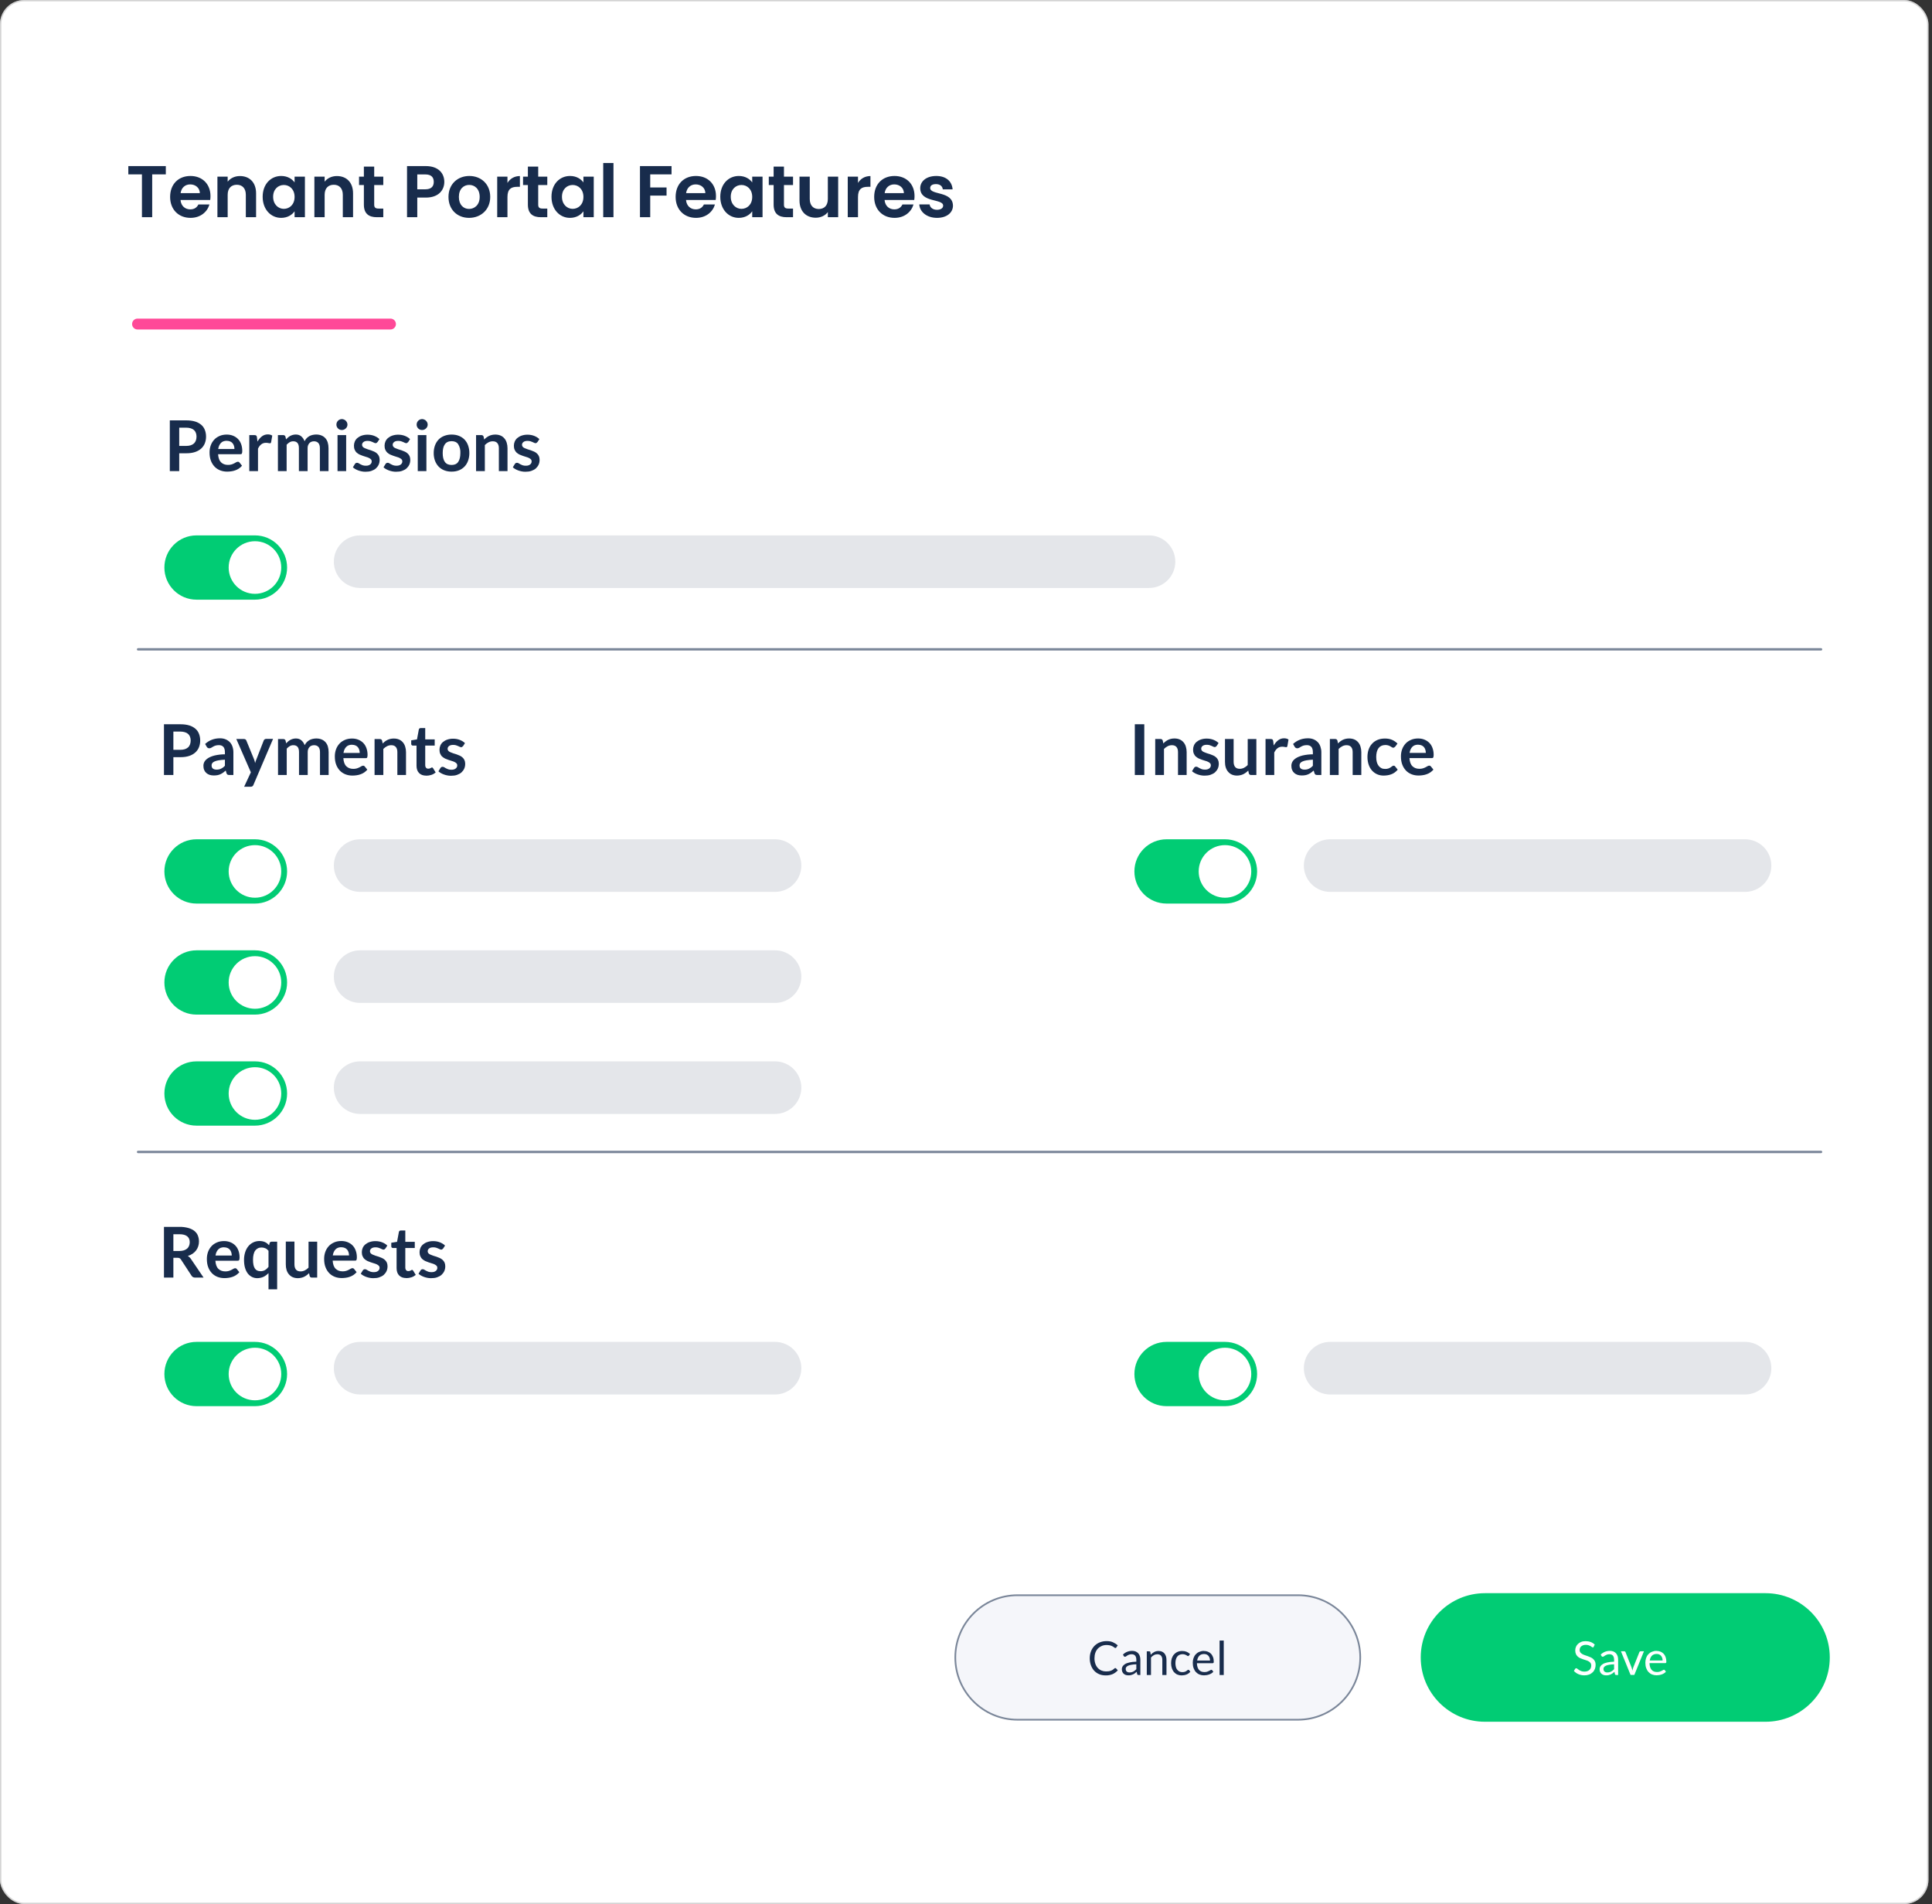 <svg width="487" height="480" viewBox="0 0 487 480" fill="none" xmlns="http://www.w3.org/2000/svg">
<rect x="0" y="0" width="487" height="480" fill="#333333" stroke="none"/>
<rect width="486.107" height="480" rx="6.107" fill="white"/>
<rect x="0.167" y="0.167" width="485.772" height="479.665" rx="5.939" stroke="#A8A8A8" stroke-opacity="0.5" stroke-width="0.335"/>
<path d="M33.297 81.691C33.297 80.932 33.912 80.316 34.671 80.316H98.428C99.187 80.316 99.802 80.932 99.802 81.691V81.691C99.802 82.449 99.187 83.064 98.428 83.064H34.671C33.912 83.064 33.297 82.449 33.297 81.691V81.691Z" fill="#FF4998"/>
<path d="M32.346 43.956H35.78V54.756H38.364V43.956H41.798V41.87H32.346V43.956ZM47.941 46.486C49.27 46.486 50.341 47.335 50.378 48.682H45.523C45.726 47.279 46.704 46.486 47.941 46.486ZM52.796 51.544H50.009C49.676 52.227 49.067 52.781 47.959 52.781C46.667 52.781 45.633 51.931 45.504 50.418H52.981C53.036 50.085 53.055 49.753 53.055 49.421C53.055 46.375 50.969 44.363 48.015 44.363C44.987 44.363 42.883 46.412 42.883 49.642C42.883 52.854 45.043 54.922 48.015 54.922C50.544 54.922 52.242 53.427 52.796 51.544ZM61.967 54.756H64.552V48.756C64.552 45.932 62.853 44.381 60.472 44.381C59.161 44.381 58.054 44.935 57.389 45.803V44.529H54.805V54.756H57.389V49.107C57.389 47.464 58.294 46.578 59.697 46.578C61.063 46.578 61.967 47.464 61.967 49.107V54.756ZM66.209 49.605C66.209 52.799 68.276 54.922 70.861 54.922C72.485 54.922 73.648 54.147 74.257 53.261V54.756H76.86V44.529H74.257V45.987C73.648 45.138 72.522 44.363 70.879 44.363C68.276 44.363 66.209 46.412 66.209 49.605ZM74.257 49.642C74.257 51.581 72.965 52.651 71.544 52.651C70.159 52.651 68.849 51.544 68.849 49.605C68.849 47.667 70.159 46.633 71.544 46.633C72.965 46.633 74.257 47.704 74.257 49.642ZM86.411 54.756H88.995V48.756C88.995 45.932 87.297 44.381 84.916 44.381C83.605 44.381 82.497 44.935 81.833 45.803V44.529H79.248V54.756H81.833V49.107C81.833 47.464 82.737 46.578 84.14 46.578C85.506 46.578 86.411 47.464 86.411 49.107V54.756ZM91.723 51.581C91.723 53.925 93.034 54.756 94.99 54.756H96.615V52.578H95.415C94.603 52.578 94.326 52.282 94.326 51.599V46.652H96.615V44.529H94.326V42H91.723V44.529H90.504V46.652H91.723V51.581ZM105.184 47.722V43.975H107.233C108.692 43.975 109.338 44.676 109.338 45.858C109.338 47.002 108.692 47.722 107.233 47.722H105.184ZM111.996 45.858C111.996 43.624 110.446 41.87 107.344 41.87H102.6V54.756H105.184V49.809H107.344C110.667 49.809 111.996 47.815 111.996 45.858ZM123.571 49.642C123.571 46.412 121.264 44.363 118.31 44.363C115.356 44.363 113.049 46.412 113.049 49.642C113.049 52.854 115.283 54.922 118.236 54.922C121.208 54.922 123.571 52.854 123.571 49.642ZM115.67 49.642C115.67 47.593 116.907 46.615 118.273 46.615C119.639 46.615 120.913 47.593 120.913 49.642C120.913 51.673 119.602 52.67 118.236 52.67C116.852 52.67 115.67 51.673 115.67 49.642ZM127.915 49.661C127.915 47.685 128.838 47.095 130.37 47.095H131.053V44.381C129.632 44.381 128.561 45.064 127.915 46.116V44.529H125.331V54.756H127.915V49.661ZM133.064 51.581C133.064 53.925 134.375 54.756 136.332 54.756H137.956V52.578H136.756C135.944 52.578 135.667 52.282 135.667 51.599V46.652H137.956V44.529H135.667V42H133.064V44.529H131.846V46.652H133.064V51.581ZM139.014 49.605C139.014 52.799 141.082 54.922 143.666 54.922C145.291 54.922 146.454 54.147 147.063 53.261V54.756H149.666V44.529H147.063V45.987C146.454 45.138 145.328 44.363 143.685 44.363C141.082 44.363 139.014 46.412 139.014 49.605ZM147.063 49.642C147.063 51.581 145.771 52.651 144.349 52.651C142.965 52.651 141.654 51.544 141.654 49.605C141.654 47.667 142.965 46.633 144.349 46.633C145.771 46.633 147.063 47.704 147.063 49.642ZM152.054 54.756H154.638V41.095H152.054V54.756ZM161.318 54.756H163.902V49.31H168.019V47.261H163.902V43.956H169.274V41.87H161.318V54.756ZM175.364 46.486C176.693 46.486 177.764 47.335 177.801 48.682H172.946C173.149 47.279 174.127 46.486 175.364 46.486ZM180.219 51.544H177.432C177.099 52.227 176.49 52.781 175.383 52.781C174.09 52.781 173.057 51.931 172.927 50.418H180.404C180.459 50.085 180.478 49.753 180.478 49.421C180.478 46.375 178.392 44.363 175.438 44.363C172.41 44.363 170.306 46.412 170.306 49.642C170.306 52.854 172.466 54.922 175.438 54.922C177.967 54.922 179.665 53.427 180.219 51.544ZM181.563 49.605C181.563 52.799 183.631 54.922 186.215 54.922C187.84 54.922 189.003 54.147 189.612 53.261V54.756H192.215V44.529H189.612V45.987C189.003 45.138 187.877 44.363 186.234 44.363C183.631 44.363 181.563 46.412 181.563 49.605ZM189.612 49.642C189.612 51.581 188.32 52.651 186.898 52.651C185.514 52.651 184.203 51.544 184.203 49.605C184.203 47.667 185.514 46.633 186.898 46.633C188.32 46.633 189.612 47.704 189.612 49.642ZM195.009 51.581C195.009 53.925 196.32 54.756 198.276 54.756H199.901V52.578H198.701C197.889 52.578 197.612 52.282 197.612 51.599V46.652H199.901V44.529H197.612V42H195.009V44.529H193.79V46.652H195.009V51.581ZM211.278 44.529H208.675V50.159C208.675 51.802 207.789 52.688 206.386 52.688C205.02 52.688 204.116 51.802 204.116 50.159V44.529H201.531V50.528C201.531 53.334 203.248 54.885 205.629 54.885C206.903 54.885 208.029 54.331 208.675 53.464V54.756H211.278V44.529ZM216.276 49.661C216.276 47.685 217.199 47.095 218.732 47.095H219.415V44.381C217.993 44.381 216.922 45.064 216.276 46.116V44.529H213.692V54.756H216.276V49.661ZM225.413 46.486C226.742 46.486 227.813 47.335 227.849 48.682H222.994C223.197 47.279 224.176 46.486 225.413 46.486ZM230.268 51.544H227.48C227.148 52.227 226.539 52.781 225.431 52.781C224.139 52.781 223.105 51.931 222.976 50.418H230.452C230.508 50.085 230.526 49.753 230.526 49.421C230.526 46.375 228.44 44.363 225.487 44.363C222.459 44.363 220.355 46.412 220.355 49.642C220.355 52.854 222.514 54.922 225.487 54.922C228.016 54.922 229.714 53.427 230.268 51.544ZM240.214 51.839C240.141 48.092 234.473 49.255 234.473 47.39C234.473 46.799 234.972 46.412 235.932 46.412C236.947 46.412 237.575 46.947 237.648 47.741H240.122C239.974 45.71 238.479 44.363 236.005 44.363C233.476 44.363 231.963 45.729 231.963 47.427C231.963 51.175 237.741 50.011 237.741 51.839C237.741 52.43 237.187 52.891 236.172 52.891C235.138 52.891 234.418 52.301 234.325 51.525H231.723C231.833 53.427 233.624 54.922 236.19 54.922C238.682 54.922 240.214 53.593 240.214 51.839Z" fill="#182C4C"/>
<path d="M45.177 114.267V118.761H42.805V105.973H46.974C47.828 105.973 48.565 106.076 49.198 106.267C49.766 106.437 50.293 106.723 50.745 107.107C51.157 107.461 51.452 107.903 51.643 108.403C51.835 108.904 51.938 109.45 51.938 110.054C51.945 110.638 51.84 111.218 51.629 111.763C51.426 112.27 51.108 112.724 50.701 113.089C50.288 113.457 49.773 113.751 49.154 113.958C48.535 114.164 47.813 114.267 46.974 114.267H45.192H45.177ZM45.177 112.411H46.959C47.343 112.416 47.726 112.362 48.093 112.249C48.417 112.131 48.683 111.984 48.904 111.777C49.124 111.571 49.272 111.321 49.375 111.041C49.478 110.761 49.537 110.422 49.537 110.054C49.537 109.715 49.478 109.405 49.375 109.125C49.272 108.845 49.11 108.61 48.904 108.418C48.697 108.227 48.417 108.079 48.093 107.976C47.726 107.863 47.343 107.809 46.959 107.814H45.177V112.396V112.411ZM57.138 109.553C57.712 109.553 58.227 109.641 58.714 109.833C59.2 110.024 59.612 110.289 59.966 110.643C60.319 110.996 60.584 111.424 60.776 111.939C60.967 112.455 61.07 113.03 61.07 113.678C61.07 113.84 61.056 113.987 61.041 114.09C61.026 114.193 60.997 114.282 60.967 114.341C60.938 114.4 60.879 114.444 60.82 114.473C60.739 114.498 60.654 114.508 60.569 114.503H54.972C55.031 115.431 55.282 116.123 55.723 116.551C56.165 116.978 56.74 117.199 57.462 117.199C57.77 117.208 58.078 117.168 58.375 117.081C58.64 116.993 58.861 116.904 59.052 116.801L59.553 116.521C59.7 116.433 59.848 116.403 59.98 116.403C60.069 116.403 60.142 116.418 60.216 116.462C60.29 116.507 60.334 116.551 60.378 116.61L61.011 117.405C60.776 117.685 60.496 117.921 60.201 118.127C59.907 118.333 59.583 118.466 59.259 118.584C58.934 118.702 58.596 118.775 58.257 118.82C57.93 118.867 57.6 118.892 57.27 118.893C56.637 118.893 56.047 118.79 55.517 118.584C54.987 118.378 54.501 118.068 54.103 117.656C53.689 117.219 53.368 116.703 53.16 116.138C52.925 115.534 52.822 114.827 52.822 114.031C52.822 113.413 52.925 112.838 53.116 112.293C53.308 111.748 53.602 111.276 53.971 110.864C54.339 110.451 54.81 110.142 55.34 109.906C55.871 109.67 56.489 109.553 57.167 109.553H57.138ZM57.182 111.114C56.548 111.114 56.047 111.291 55.694 111.659C55.34 112.028 55.105 112.529 55.002 113.192H59.097C59.097 112.912 59.052 112.647 58.979 112.396C58.905 112.146 58.787 111.925 58.625 111.733C58.463 111.542 58.272 111.394 58.021 111.291C57.771 111.188 57.491 111.129 57.167 111.129L57.182 111.114ZM62.838 118.761V109.685H64.119C64.34 109.685 64.502 109.729 64.591 109.803C64.679 109.877 64.738 110.024 64.767 110.23L64.9 111.321C65.224 110.761 65.607 110.319 66.034 109.995C66.461 109.671 66.962 109.508 67.507 109.508C67.949 109.508 68.332 109.612 68.627 109.818L68.347 111.453C68.332 111.556 68.288 111.63 68.229 111.689C68.17 111.748 68.096 111.748 67.993 111.748C67.905 111.748 67.787 111.733 67.625 111.689C67.463 111.645 67.272 111.63 67.021 111.63C66.564 111.63 66.182 111.763 65.858 112.013C65.534 112.263 65.254 112.632 65.033 113.103V118.761H62.853H62.838ZM70.055 118.761V109.685H71.396C71.676 109.685 71.867 109.818 71.956 110.083L72.103 110.761C72.265 110.584 72.427 110.422 72.604 110.275C72.781 110.127 72.972 109.995 73.163 109.891C73.355 109.788 73.576 109.7 73.797 109.641C74.018 109.582 74.283 109.538 74.548 109.538C75.123 109.538 75.594 109.7 75.947 110.009C76.301 110.319 76.596 110.731 76.772 111.232C76.92 110.938 77.096 110.672 77.303 110.466C77.509 110.26 77.745 110.068 77.995 109.936C78.245 109.803 78.51 109.7 78.805 109.641C79.1 109.582 79.379 109.538 79.674 109.538C80.175 109.538 80.617 109.612 81.014 109.774C81.412 109.936 81.736 110.157 82.001 110.451C82.266 110.746 82.473 111.1 82.605 111.527C82.738 111.954 82.811 112.44 82.811 112.985V118.761H80.632V112.985C80.632 112.411 80.499 111.969 80.249 111.689C79.998 111.409 79.63 111.247 79.129 111.247C78.908 111.247 78.702 111.291 78.496 111.365C78.29 111.438 78.142 111.556 77.995 111.704C77.848 111.851 77.744 112.028 77.656 112.249C77.568 112.47 77.538 112.72 77.538 113V118.761H75.344V112.985C75.344 112.381 75.226 111.939 74.975 111.659C74.725 111.38 74.371 111.247 73.9 111.247C73.591 111.247 73.296 111.321 73.016 111.483C72.736 111.645 72.486 111.851 72.25 112.116V118.761H70.07H70.055ZM87.26 109.685V118.761H85.08V109.685H87.26ZM87.584 107.048C87.584 107.24 87.54 107.416 87.466 107.578C87.392 107.741 87.289 107.888 87.157 108.006C87.024 108.124 86.892 108.227 86.715 108.3C86.538 108.374 86.361 108.403 86.17 108.403C85.978 108.403 85.802 108.374 85.625 108.3C85.448 108.227 85.316 108.124 85.198 108.006C85.08 107.888 84.977 107.741 84.903 107.578C84.833 107.411 84.798 107.23 84.8 107.048C84.8 106.857 84.829 106.665 84.903 106.503C84.977 106.341 85.08 106.179 85.198 106.061C85.316 105.943 85.463 105.84 85.625 105.766C85.787 105.693 85.978 105.648 86.17 105.648C86.358 105.649 86.544 105.689 86.715 105.766C86.892 105.84 87.039 105.928 87.157 106.061C87.275 106.194 87.392 106.326 87.466 106.503C87.544 106.674 87.584 106.86 87.584 107.048V107.048ZM95.111 111.453C95.052 111.542 94.993 111.615 94.919 111.659C94.846 111.704 94.772 111.718 94.669 111.718C94.566 111.718 94.448 111.689 94.33 111.63L93.918 111.438C93.756 111.365 93.579 111.291 93.373 111.232C93.166 111.173 92.931 111.144 92.651 111.144C92.224 111.144 91.885 111.232 91.635 111.424C91.384 111.615 91.266 111.851 91.266 112.146C91.266 112.337 91.325 112.499 91.458 112.647C91.59 112.794 91.752 112.897 91.959 112.985C92.165 113.074 92.415 113.177 92.68 113.265L93.491 113.516L94.301 113.84C94.566 113.958 94.802 114.105 95.008 114.297C95.214 114.488 95.391 114.694 95.509 114.96C95.626 115.225 95.7 115.534 95.7 115.902C95.7 116.344 95.626 116.742 95.464 117.111C95.302 117.479 95.067 117.788 94.772 118.068C94.478 118.348 94.08 118.54 93.638 118.702C93.196 118.864 92.68 118.923 92.091 118.923C91.782 118.923 91.473 118.893 91.178 118.834C90.883 118.775 90.603 118.702 90.324 118.599C90.059 118.502 89.803 118.384 89.558 118.245C89.322 118.112 89.131 117.965 88.954 117.803L89.455 116.978C89.513 116.875 89.602 116.801 89.69 116.742C89.779 116.683 89.897 116.669 90.029 116.669C90.162 116.669 90.294 116.713 90.412 116.786L90.839 117.037C91.019 117.135 91.206 117.219 91.399 117.287C91.665 117.372 91.944 117.412 92.224 117.405C92.489 117.405 92.71 117.376 92.887 117.317C93.063 117.258 93.225 117.17 93.343 117.066C93.461 116.963 93.549 116.845 93.608 116.728C93.666 116.598 93.696 116.457 93.697 116.315C93.697 116.109 93.638 115.932 93.505 115.799C93.373 115.667 93.211 115.549 93.004 115.446C92.798 115.343 92.563 115.254 92.283 115.181L91.458 114.915C91.178 114.821 90.902 114.713 90.633 114.591C90.368 114.459 90.132 114.297 89.911 114.105C89.69 113.914 89.543 113.678 89.41 113.383C89.278 113.089 89.219 112.764 89.219 112.352C89.219 111.984 89.293 111.63 89.44 111.291C89.587 110.952 89.808 110.658 90.088 110.422C90.368 110.186 90.736 109.965 91.163 109.818C91.642 109.655 92.145 109.575 92.651 109.582C93.27 109.582 93.844 109.685 94.36 109.891C94.875 110.098 95.302 110.363 95.641 110.702L95.14 111.483L95.111 111.453ZM102.829 111.453C102.77 111.542 102.711 111.615 102.638 111.659C102.564 111.704 102.49 111.718 102.387 111.718C102.284 111.718 102.166 111.689 102.049 111.63L101.636 111.438C101.474 111.365 101.297 111.291 101.091 111.232C100.885 111.173 100.649 111.144 100.369 111.144C99.942 111.144 99.603 111.232 99.353 111.424C99.103 111.615 98.985 111.851 98.985 112.146C98.985 112.337 99.044 112.499 99.176 112.647C99.309 112.794 99.471 112.897 99.677 112.985C99.883 113.074 100.134 113.177 100.399 113.265L101.209 113.516L102.019 113.84C102.284 113.958 102.52 114.105 102.726 114.297C102.932 114.488 103.109 114.694 103.227 114.96C103.345 115.225 103.418 115.534 103.418 115.902C103.418 116.344 103.345 116.742 103.183 117.111C103.021 117.479 102.785 117.788 102.49 118.068C102.196 118.348 101.798 118.54 101.356 118.702C100.914 118.864 100.399 118.923 99.81 118.923C99.5 118.923 99.191 118.893 98.896 118.834C98.602 118.775 98.322 118.702 98.042 118.599C97.777 118.502 97.521 118.384 97.276 118.245C97.04 118.112 96.849 117.965 96.672 117.803L97.173 116.978C97.232 116.875 97.32 116.801 97.409 116.742C97.497 116.683 97.615 116.669 97.748 116.669C97.88 116.669 98.013 116.713 98.13 116.786L98.558 117.037C98.737 117.135 98.924 117.219 99.117 117.287C99.384 117.372 99.663 117.412 99.942 117.405C100.207 117.405 100.428 117.376 100.605 117.317C100.782 117.258 100.944 117.17 101.062 117.066C101.18 116.963 101.268 116.845 101.327 116.728C101.384 116.598 101.414 116.457 101.415 116.315C101.415 116.109 101.356 115.932 101.224 115.799C101.091 115.667 100.929 115.549 100.723 115.446C100.517 115.343 100.281 115.254 100.001 115.181L99.176 114.915C98.896 114.821 98.621 114.713 98.351 114.591C98.086 114.459 97.851 114.297 97.63 114.105C97.409 113.914 97.261 113.678 97.129 113.383C96.996 113.089 96.937 112.764 96.937 112.352C96.937 111.984 97.011 111.63 97.158 111.291C97.306 110.952 97.526 110.658 97.806 110.422C98.086 110.186 98.454 109.965 98.882 109.818C99.36 109.655 99.864 109.575 100.369 109.582C100.988 109.582 101.562 109.685 102.078 109.891C102.594 110.098 103.021 110.363 103.36 110.702L102.859 111.483L102.829 111.453ZM107.484 109.685V118.761H105.304V109.685H107.484V109.685ZM107.808 107.048C107.808 107.24 107.764 107.416 107.69 107.578C107.616 107.741 107.513 107.888 107.381 108.006C107.248 108.124 107.116 108.227 106.939 108.3C106.762 108.374 106.585 108.403 106.394 108.403C106.202 108.403 106.026 108.374 105.849 108.3C105.672 108.227 105.54 108.124 105.422 108.006C105.304 107.888 105.201 107.741 105.127 107.578C105.057 107.411 105.022 107.23 105.024 107.048C105.024 106.857 105.053 106.665 105.127 106.503C105.201 106.341 105.304 106.179 105.422 106.061C105.54 105.943 105.687 105.84 105.849 105.766C106.011 105.693 106.202 105.648 106.394 105.648C106.582 105.649 106.768 105.689 106.939 105.766C107.116 105.84 107.263 105.928 107.381 106.061C107.499 106.194 107.616 106.326 107.69 106.503C107.768 106.674 107.808 106.86 107.808 107.048V107.048ZM113.832 109.553C114.51 109.553 115.129 109.656 115.674 109.877C116.206 110.081 116.688 110.398 117.088 110.805C117.488 111.227 117.794 111.729 117.986 112.278C118.207 112.898 118.316 113.551 118.31 114.208C118.318 114.871 118.208 115.529 117.986 116.153C117.78 116.728 117.471 117.228 117.088 117.626C116.705 118.024 116.233 118.348 115.674 118.569C115.114 118.79 114.51 118.893 113.832 118.893C113.204 118.902 112.579 118.792 111.991 118.569C111.452 118.362 110.965 118.041 110.562 117.626C110.179 117.214 109.87 116.728 109.649 116.153C109.427 115.529 109.317 114.871 109.325 114.208C109.319 113.551 109.429 112.898 109.649 112.278C109.87 111.704 110.165 111.217 110.562 110.805C110.96 110.392 111.431 110.098 111.991 109.877C112.579 109.654 113.204 109.544 113.832 109.553ZM113.832 117.214C114.584 117.214 115.143 116.963 115.497 116.448C115.85 115.932 116.042 115.195 116.042 114.223C116.094 113.438 115.904 112.656 115.497 111.984C115.143 111.468 114.584 111.217 113.832 111.217C113.066 111.217 112.507 111.483 112.138 111.998C111.77 112.514 111.593 113.251 111.593 114.223C111.593 115.195 111.77 115.932 112.138 116.448C112.507 116.963 113.066 117.214 113.832 117.214V117.214ZM120.004 118.761V109.685H121.345C121.624 109.685 121.816 109.818 121.904 110.083L122.052 110.805C122.228 110.613 122.42 110.451 122.626 110.289C122.832 110.127 123.053 110.009 123.274 109.891C123.509 109.78 123.756 109.696 124.011 109.641C124.291 109.58 124.578 109.55 124.865 109.553C125.366 109.553 125.793 109.641 126.176 109.803C126.547 109.958 126.876 110.201 127.133 110.51C127.398 110.805 127.59 111.173 127.723 111.6C127.855 112.028 127.929 112.484 127.929 112.985V118.761H125.749V112.985C125.749 112.426 125.616 111.998 125.366 111.704C125.115 111.409 124.732 111.247 124.217 111.247C123.834 111.247 123.48 111.335 123.156 111.497C122.832 111.659 122.508 111.895 122.214 112.19V118.761H120.034H120.004ZM135.426 111.453C135.367 111.542 135.308 111.615 135.235 111.659C135.161 111.704 135.087 111.718 134.984 111.718C134.881 111.718 134.763 111.689 134.646 111.63L134.233 111.438C134.071 111.365 133.894 111.291 133.688 111.232C133.482 111.173 133.246 111.144 132.966 111.144C132.539 111.144 132.2 111.232 131.95 111.424C131.7 111.615 131.582 111.851 131.582 112.146C131.582 112.337 131.641 112.499 131.773 112.647C131.906 112.794 132.068 112.897 132.274 112.985C132.48 113.074 132.731 113.177 132.996 113.265L133.806 113.516L134.616 113.84C134.881 113.958 135.117 114.105 135.323 114.297C135.529 114.488 135.706 114.694 135.824 114.96C135.942 115.225 136.015 115.534 136.015 115.902C136.015 116.344 135.942 116.742 135.78 117.111C135.618 117.479 135.382 117.788 135.087 118.068C134.793 118.348 134.395 118.54 133.953 118.702C133.511 118.864 132.996 118.923 132.407 118.923C132.097 118.923 131.788 118.893 131.493 118.834C131.199 118.775 130.919 118.702 130.639 118.599C130.374 118.502 130.118 118.384 129.873 118.245C129.637 118.112 129.446 117.965 129.269 117.803L129.77 116.978C129.829 116.875 129.917 116.801 130.006 116.742C130.094 116.683 130.212 116.669 130.344 116.669C130.477 116.669 130.61 116.713 130.727 116.786L131.155 117.037C131.334 117.135 131.521 117.219 131.714 117.287C131.981 117.372 132.26 117.412 132.539 117.405C132.804 117.405 133.025 117.376 133.202 117.317C133.379 117.258 133.541 117.17 133.659 117.066C133.777 116.963 133.865 116.845 133.924 116.728C133.981 116.598 134.011 116.457 134.012 116.315C134.012 116.109 133.953 115.932 133.821 115.799C133.688 115.667 133.526 115.549 133.32 115.446C133.114 115.343 132.878 115.254 132.598 115.181L131.773 114.915C131.493 114.821 131.218 114.713 130.948 114.591C130.683 114.459 130.448 114.297 130.227 114.105C130.006 113.914 129.858 113.678 129.726 113.383C129.593 113.089 129.534 112.764 129.534 112.352C129.534 111.984 129.608 111.63 129.755 111.291C129.903 110.952 130.124 110.658 130.403 110.422C130.683 110.186 131.051 109.965 131.479 109.818C131.957 109.655 132.461 109.575 132.966 109.582C133.585 109.582 134.159 109.685 134.675 109.891C135.191 110.098 135.618 110.363 135.957 110.702L135.456 111.483L135.426 111.453Z" fill="#182C4C"/>
<path opacity="0.2" d="M289.631 134.967H90.779C87.118 134.967 84.151 137.935 84.151 141.597C84.151 145.258 87.118 148.226 90.779 148.226H289.631C293.292 148.226 296.26 145.258 296.26 141.597C296.26 137.935 293.292 134.967 289.631 134.967Z" fill="#7A8699"/>
<path d="M64.267 134.967H49.537C45.063 134.967 41.436 138.595 41.436 143.07C41.436 147.545 45.063 151.173 49.537 151.173H64.267C68.741 151.173 72.369 147.545 72.369 143.07C72.369 138.595 68.741 134.967 64.267 134.967Z" fill="#01CC74"/>
<path d="M70.895 143.07C70.895 139.409 67.928 136.44 64.267 136.44C60.606 136.44 57.638 139.409 57.638 143.07C57.638 146.732 60.606 149.7 64.267 149.7C67.928 149.7 70.895 146.732 70.895 143.07Z" fill="white"/>
<path d="M43.703 317.079V322.074H41.331V309.285H45.234C45.99 309.272 46.744 309.366 47.473 309.565C48.092 309.742 48.608 309.993 49.005 310.317C49.403 310.641 49.698 311.024 49.874 311.481C50.051 311.937 50.154 312.424 50.154 312.969C50.154 313.396 50.095 313.808 49.963 314.191C49.844 314.569 49.659 314.923 49.418 315.237C49.182 315.547 48.887 315.827 48.534 316.063C48.165 316.306 47.764 316.494 47.341 316.622C47.654 316.805 47.921 317.057 48.121 317.359L51.318 322.074H49.182C48.976 322.074 48.799 322.029 48.652 321.956C48.505 321.882 48.387 321.749 48.283 321.602L45.603 317.506C45.5 317.359 45.397 317.241 45.264 317.182C45.131 317.123 44.969 317.079 44.734 317.079H43.717H43.703ZM43.703 315.37H45.19C45.632 315.37 46.03 315.311 46.354 315.208C46.678 315.105 46.958 314.943 47.179 314.751C47.4 314.56 47.562 314.309 47.665 314.044C47.768 313.779 47.827 313.47 47.827 313.145C47.827 312.497 47.606 311.996 47.179 311.657C46.752 311.319 46.103 311.142 45.22 311.142H43.703V315.385V315.37ZM56.459 312.866C57.033 312.866 57.549 312.954 58.035 313.145C58.521 313.337 58.933 313.602 59.287 313.956C59.64 314.309 59.905 314.737 60.097 315.252C60.288 315.768 60.391 316.342 60.391 316.991C60.391 317.153 60.377 317.3 60.362 317.403C60.347 317.506 60.318 317.595 60.288 317.654C60.259 317.713 60.2 317.757 60.141 317.786C60.06 317.81 59.975 317.82 59.891 317.816H54.293C54.352 318.744 54.603 319.436 55.044 319.864C55.486 320.291 56.061 320.512 56.783 320.512C57.091 320.521 57.4 320.481 57.696 320.394C57.961 320.306 58.182 320.217 58.373 320.114L58.874 319.834C59.022 319.746 59.169 319.716 59.301 319.716C59.39 319.716 59.463 319.731 59.537 319.775C59.611 319.819 59.655 319.864 59.699 319.923L60.333 320.718C60.097 320.998 59.817 321.234 59.522 321.44C59.228 321.646 58.904 321.779 58.58 321.897C58.256 322.015 57.917 322.088 57.578 322.132C57.251 322.18 56.921 322.205 56.591 322.206C55.958 322.206 55.368 322.103 54.838 321.897C54.308 321.69 53.822 321.381 53.424 320.969C53.01 320.532 52.689 320.016 52.481 319.451C52.246 318.847 52.143 318.14 52.143 317.344C52.143 316.726 52.246 316.151 52.437 315.606C52.629 315.061 52.923 314.589 53.292 314.177C53.66 313.764 54.131 313.455 54.661 313.219C55.192 312.983 55.81 312.866 56.488 312.866H56.459ZM56.503 314.427C55.869 314.427 55.368 314.604 55.015 314.972C54.661 315.341 54.426 315.842 54.323 316.505H58.418C58.418 316.225 58.373 315.959 58.3 315.709C58.226 315.458 58.108 315.238 57.946 315.046C57.784 314.854 57.593 314.707 57.342 314.604C57.092 314.501 56.812 314.442 56.488 314.442L56.503 314.427ZM69.863 312.998V325.035H67.683V320.939C67.506 321.131 67.3 321.307 67.093 321.469C66.887 321.632 66.681 321.749 66.445 321.867C66.21 321.985 65.974 322.059 65.709 322.118C65.444 322.177 65.164 322.221 64.869 322.221C64.368 322.221 63.926 322.118 63.514 321.912C63.092 321.698 62.724 321.391 62.439 321.013C62.144 320.615 61.908 320.129 61.746 319.554C61.584 318.98 61.511 318.317 61.511 317.58C61.508 316.946 61.602 316.315 61.791 315.709C61.955 315.164 62.22 314.654 62.571 314.206C62.91 313.779 63.323 313.455 63.794 313.219C64.265 312.983 64.81 312.851 65.4 312.851C65.679 312.851 65.945 312.88 66.165 312.924C66.386 312.969 66.622 313.042 66.814 313.131C67.005 313.219 67.197 313.337 67.359 313.47C67.521 313.602 67.683 313.749 67.83 313.912L67.948 313.411C67.977 313.278 68.036 313.175 68.139 313.116C68.242 313.057 68.36 313.013 68.507 313.013H69.848L69.863 312.998ZM65.621 320.468C66.077 320.468 66.46 320.379 66.784 320.188C67.108 319.996 67.403 319.731 67.683 319.377V315.311C67.432 315.017 67.167 314.796 66.873 314.678C66.575 314.55 66.254 314.484 65.93 314.486C65.606 314.486 65.296 314.545 65.031 314.678C64.766 314.81 64.545 314.987 64.354 315.237C64.162 315.488 64.03 315.797 63.926 316.195C63.821 316.639 63.771 317.094 63.779 317.551C63.77 318.005 63.809 318.46 63.897 318.906C63.986 319.274 64.103 319.569 64.265 319.805C64.427 320.04 64.619 320.202 64.855 320.306C65.09 320.409 65.341 320.453 65.621 320.453V320.468ZM74.223 312.998V318.759C74.223 319.319 74.355 319.746 74.606 320.055C74.856 320.365 75.254 320.512 75.769 320.512C76.152 320.512 76.506 320.423 76.83 320.261C77.154 320.099 77.478 319.864 77.772 319.569V313.013H79.953V322.074H78.612C78.332 322.074 78.141 321.941 78.052 321.676L77.905 320.954C77.714 321.145 77.522 321.322 77.316 321.469C77.11 321.617 76.903 321.749 76.668 321.867C76.432 321.985 76.196 322.059 75.931 322.118C75.666 322.177 75.386 322.221 75.092 322.221C74.591 322.221 74.164 322.132 73.781 321.97C73.398 321.808 73.088 321.558 72.823 321.249C72.558 320.939 72.367 320.586 72.234 320.158C72.102 319.731 72.043 319.274 72.043 318.759V312.998H74.223V312.998ZM86.021 312.851C86.596 312.851 87.111 312.939 87.597 313.131C88.083 313.322 88.496 313.587 88.849 313.941C89.203 314.295 89.468 314.722 89.659 315.237C89.851 315.753 89.954 316.328 89.954 316.976C89.954 317.138 89.939 317.285 89.925 317.389C89.91 317.492 89.88 317.58 89.851 317.639C89.822 317.698 89.763 317.742 89.704 317.772C89.623 317.796 89.538 317.806 89.453 317.801H83.856C83.915 318.729 84.165 319.422 84.607 319.849C85.049 320.276 85.624 320.497 86.345 320.497C86.654 320.506 86.962 320.466 87.258 320.379C87.524 320.291 87.745 320.202 87.936 320.099L88.437 319.819C88.584 319.731 88.731 319.702 88.864 319.702C88.952 319.702 89.026 319.716 89.1 319.76C89.173 319.805 89.218 319.849 89.262 319.908L89.895 320.703C89.659 320.983 89.38 321.219 89.085 321.425C88.79 321.632 88.466 321.764 88.142 321.882C87.818 322 87.479 322.074 87.141 322.118C86.814 322.165 86.484 322.19 86.154 322.191C85.52 322.191 84.931 322.088 84.401 321.882C83.871 321.676 83.385 321.366 82.987 320.954C82.573 320.517 82.252 320.001 82.044 319.436C81.808 318.832 81.705 318.125 81.705 317.33C81.705 316.711 81.808 316.136 82 315.591C82.191 315.046 82.486 314.575 82.854 314.162C83.222 313.75 83.694 313.44 84.224 313.204C84.754 312.969 85.373 312.851 86.051 312.851H86.021ZM86.065 314.412C85.432 314.412 84.931 314.589 84.578 314.958C84.224 315.326 83.989 315.827 83.885 316.49H87.98C87.98 316.21 87.936 315.945 87.862 315.694C87.789 315.444 87.671 315.223 87.509 315.031C87.347 314.84 87.155 314.692 86.905 314.589C86.655 314.486 86.375 314.427 86.051 314.427L86.065 314.412ZM97.098 314.751C97.039 314.84 96.98 314.913 96.906 314.958C96.833 315.002 96.759 315.017 96.656 315.017C96.553 315.017 96.435 314.987 96.317 314.928L95.905 314.737C95.743 314.663 95.566 314.589 95.36 314.53C95.154 314.471 94.918 314.442 94.638 314.442C94.211 314.442 93.872 314.53 93.622 314.722C93.371 314.913 93.254 315.149 93.254 315.444C93.254 315.635 93.312 315.797 93.445 315.945C93.578 316.092 93.74 316.195 93.946 316.284C94.152 316.372 94.402 316.475 94.668 316.563L95.478 316.814L96.288 317.138C96.553 317.256 96.789 317.403 96.995 317.595C97.201 317.786 97.378 317.993 97.496 318.258C97.614 318.523 97.687 318.832 97.687 319.201C97.687 319.643 97.614 320.04 97.451 320.409C97.29 320.777 97.054 321.086 96.759 321.366C96.465 321.646 96.067 321.838 95.625 322C95.183 322.162 94.668 322.221 94.078 322.221C93.769 322.221 93.46 322.191 93.165 322.132C92.871 322.074 92.591 322 92.311 321.897C92.046 321.801 91.79 321.682 91.545 321.543C91.309 321.411 91.118 321.263 90.941 321.101L91.442 320.276C91.501 320.173 91.589 320.099 91.677 320.04C91.766 319.981 91.884 319.967 92.016 319.967C92.149 319.967 92.281 320.011 92.399 320.085L92.826 320.335C93.006 320.433 93.193 320.517 93.386 320.586C93.653 320.671 93.931 320.71 94.211 320.703C94.476 320.703 94.697 320.674 94.874 320.615C95.05 320.556 95.213 320.468 95.33 320.365C95.448 320.261 95.537 320.144 95.596 320.026C95.653 319.896 95.683 319.755 95.684 319.613C95.684 319.407 95.625 319.23 95.492 319.098C95.36 318.965 95.198 318.847 94.992 318.744C94.785 318.641 94.55 318.552 94.27 318.479L93.445 318.214C93.165 318.119 92.889 318.011 92.62 317.889C92.355 317.757 92.119 317.595 91.898 317.403C91.677 317.212 91.53 316.976 91.398 316.681C91.265 316.387 91.206 316.063 91.206 315.65C91.206 315.282 91.28 314.928 91.427 314.589C91.574 314.25 91.795 313.956 92.075 313.72C92.355 313.484 92.723 313.263 93.15 313.116C93.629 312.953 94.132 312.873 94.638 312.88C95.257 312.88 95.831 312.983 96.347 313.19C96.862 313.396 97.29 313.661 97.628 314L97.127 314.781L97.098 314.751ZM102.415 322.191C101.635 322.191 101.031 321.97 100.604 321.528C100.177 321.086 99.97 320.468 99.97 319.687V314.619H99.057C98.939 314.619 98.836 314.575 98.748 314.501C98.659 314.427 98.63 314.309 98.63 314.162V313.293L100.088 313.057L100.545 310.582C100.574 310.464 100.618 310.376 100.707 310.302C100.795 310.228 100.898 310.199 101.031 310.199H102.165V313.057H104.551V314.619H102.165V319.539C102.165 319.819 102.239 320.04 102.371 320.202C102.504 320.365 102.695 320.438 102.931 320.438C103.064 320.438 103.181 320.423 103.27 320.394C103.358 320.365 103.447 320.32 103.505 320.291L103.697 320.188C103.756 320.158 103.8 320.129 103.859 320.129C103.918 320.129 103.977 320.144 104.021 320.188C104.065 320.232 104.109 320.261 104.154 320.335L104.802 321.396C104.478 321.661 104.124 321.867 103.712 322C103.299 322.132 102.872 322.206 102.43 322.206L102.415 322.191ZM111.651 314.751C111.592 314.84 111.533 314.913 111.459 314.958C111.386 315.002 111.312 315.017 111.209 315.017C111.106 315.017 110.988 314.987 110.87 314.928L110.458 314.737C110.296 314.663 110.119 314.589 109.913 314.53C109.707 314.471 109.471 314.442 109.191 314.442C108.764 314.442 108.425 314.53 108.175 314.722C107.924 314.913 107.807 315.149 107.807 315.444C107.807 315.635 107.865 315.797 107.998 315.945C108.131 316.092 108.293 316.195 108.499 316.284C108.705 316.372 108.955 316.475 109.221 316.563L110.031 316.814L110.841 317.138C111.106 317.256 111.342 317.403 111.548 317.595C111.754 317.786 111.931 317.993 112.049 318.258C112.167 318.523 112.24 318.832 112.24 319.201C112.24 319.643 112.167 320.04 112.005 320.409C111.842 320.777 111.607 321.086 111.312 321.366C111.018 321.646 110.62 321.838 110.178 322C109.736 322.162 109.221 322.221 108.631 322.221C108.322 322.221 108.013 322.191 107.718 322.132C107.424 322.074 107.144 322 106.864 321.897C106.599 321.801 106.343 321.682 106.098 321.543C105.862 321.411 105.671 321.263 105.494 321.101L105.995 320.276C106.054 320.173 106.142 320.099 106.23 320.04C106.319 319.981 106.437 319.967 106.569 319.967C106.702 319.967 106.834 320.011 106.952 320.085L107.379 320.335C107.559 320.433 107.746 320.517 107.939 320.586C108.206 320.671 108.484 320.71 108.764 320.703C109.029 320.703 109.25 320.674 109.427 320.615C109.604 320.556 109.766 320.468 109.883 320.365C110.001 320.261 110.09 320.144 110.149 320.026C110.206 319.896 110.236 319.755 110.237 319.613C110.237 319.407 110.178 319.23 110.045 319.098C109.913 318.965 109.751 318.847 109.545 318.744C109.338 318.641 109.103 318.552 108.823 318.479L107.998 318.214C107.718 318.119 107.443 318.011 107.173 317.889C106.908 317.757 106.672 317.595 106.451 317.403C106.23 317.212 106.083 316.976 105.951 316.681C105.818 316.387 105.759 316.063 105.759 315.65C105.759 315.282 105.833 314.928 105.98 314.589C106.127 314.25 106.348 313.956 106.628 313.72C106.908 313.484 107.276 313.263 107.703 313.116C108.182 312.953 108.685 312.873 109.191 312.88C109.81 312.88 110.384 312.983 110.9 313.19C111.415 313.396 111.842 313.661 112.181 314L111.68 314.781L111.651 314.751Z" fill="#182C4C"/>
<path opacity="0.2" d="M195.361 338.28H90.779C87.118 338.28 84.151 341.249 84.151 344.91C84.151 348.572 87.118 351.54 90.779 351.54H195.361C199.021 351.54 201.989 348.572 201.989 344.91C201.989 341.249 199.021 338.28 195.361 338.28Z" fill="#7A8699"/>
<path d="M64.267 338.28H49.537C45.063 338.28 41.436 341.908 41.436 346.383C41.436 350.859 45.063 354.486 49.537 354.486H64.267C68.741 354.486 72.369 350.859 72.369 346.383C72.369 341.908 68.741 338.28 64.267 338.28Z" fill="#01CC74"/>
<path d="M70.895 346.383C70.895 342.721 67.928 339.753 64.267 339.753C60.606 339.753 57.638 342.721 57.638 346.383C57.638 350.044 60.606 353.012 64.267 353.012C67.928 353.012 70.895 350.044 70.895 346.383Z" fill="white"/>
<path opacity="0.2" d="M439.874 338.28H335.292C331.632 338.28 328.664 341.249 328.664 344.91C328.664 348.572 331.632 351.54 335.292 351.54H439.874C443.535 351.54 446.502 348.572 446.502 344.91C446.502 341.249 443.535 338.28 439.874 338.28Z" fill="#7A8699"/>
<path d="M308.781 338.28H294.051C289.577 338.28 285.949 341.908 285.949 346.383C285.949 350.859 289.577 354.486 294.051 354.486H308.781C313.255 354.486 316.882 350.859 316.882 346.383C316.882 341.908 313.255 338.28 308.781 338.28Z" fill="#01CC74"/>
<path d="M315.408 346.383C315.408 342.721 312.441 339.753 308.78 339.753C305.119 339.753 302.152 342.721 302.152 346.383C302.152 350.044 305.119 353.012 308.78 353.012C312.441 353.012 315.408 350.044 315.408 346.383Z" fill="white"/>
<path d="M288.441 195.372H286.054V182.584H288.441V195.372ZM291.195 195.372V186.297H292.536C292.815 186.297 293.007 186.429 293.095 186.694L293.243 187.416C293.419 187.225 293.611 187.063 293.817 186.901C294.023 186.739 294.244 186.621 294.465 186.503C294.7 186.391 294.947 186.307 295.202 186.252C295.482 186.191 295.769 186.161 296.056 186.164C296.557 186.164 296.984 186.252 297.367 186.415C297.738 186.57 298.067 186.812 298.324 187.122C298.589 187.416 298.781 187.785 298.914 188.212C299.046 188.639 299.12 189.096 299.12 189.597V195.372H296.94V189.597C296.94 189.037 296.807 188.61 296.557 188.315C296.306 188.02 295.923 187.858 295.408 187.858C295.025 187.858 294.671 187.947 294.347 188.109C294.023 188.271 293.699 188.507 293.405 188.801V195.372H291.225H291.195ZM306.632 188.065C306.573 188.153 306.514 188.227 306.44 188.271C306.367 188.315 306.293 188.33 306.19 188.33C306.087 188.33 305.969 188.3 305.851 188.241L305.439 188.05C305.277 187.976 305.1 187.903 304.894 187.844C304.688 187.785 304.452 187.755 304.172 187.755C303.745 187.755 303.406 187.844 303.156 188.035C302.905 188.227 302.787 188.462 302.787 188.757C302.787 188.949 302.846 189.111 302.979 189.258C303.112 189.405 303.274 189.508 303.48 189.597C303.686 189.685 303.936 189.788 304.202 189.877L305.012 190.127L305.822 190.451C306.087 190.569 306.323 190.716 306.529 190.908C306.735 191.1 306.912 191.306 307.03 191.571C307.147 191.836 307.221 192.146 307.221 192.514C307.221 192.956 307.147 193.354 306.985 193.722C306.823 194.09 306.588 194.4 306.293 194.68C305.999 194.96 305.601 195.151 305.159 195.313C304.717 195.475 304.201 195.534 303.612 195.534C303.303 195.534 302.994 195.505 302.699 195.446C302.404 195.387 302.125 195.313 301.845 195.21C301.58 195.114 301.324 194.996 301.079 194.856C300.843 194.724 300.652 194.577 300.475 194.414L300.976 193.589C301.035 193.486 301.123 193.413 301.211 193.354C301.3 193.295 301.418 193.28 301.55 193.28C301.683 193.28 301.815 193.324 301.933 193.398L302.36 193.648C302.54 193.747 302.727 193.83 302.92 193.899C303.186 193.984 303.465 194.024 303.745 194.017C304.01 194.017 304.231 193.987 304.408 193.928C304.584 193.869 304.747 193.781 304.864 193.678C304.982 193.575 305.071 193.457 305.129 193.339C305.187 193.209 305.217 193.069 305.218 192.926C305.218 192.72 305.159 192.543 305.026 192.411C304.894 192.278 304.732 192.16 304.526 192.057C304.319 191.954 304.084 191.866 303.804 191.792L302.979 191.527C302.699 191.433 302.423 191.324 302.154 191.203C301.889 191.07 301.653 190.908 301.432 190.716C301.211 190.525 301.064 190.289 300.932 189.995C300.799 189.7 300.74 189.376 300.74 188.963C300.74 188.595 300.814 188.241 300.961 187.903C301.108 187.564 301.329 187.269 301.609 187.033C301.889 186.798 302.257 186.577 302.684 186.429C303.163 186.266 303.666 186.186 304.172 186.194C304.791 186.194 305.365 186.297 305.881 186.503C306.396 186.709 306.823 186.974 307.162 187.313L306.661 188.094L306.632 188.065ZM310.962 186.297V192.057C310.962 192.617 311.095 193.044 311.345 193.354C311.596 193.663 311.994 193.81 312.509 193.81C312.892 193.81 313.246 193.722 313.57 193.56C313.894 193.398 314.218 193.162 314.512 192.867V186.311H316.692V195.372H315.352C315.072 195.372 314.881 195.239 314.792 194.974L314.645 194.252C314.453 194.444 314.262 194.621 314.056 194.768C313.849 194.915 313.643 195.048 313.408 195.166C313.172 195.284 312.936 195.357 312.671 195.416C312.406 195.475 312.126 195.519 311.832 195.519C311.331 195.519 310.904 195.431 310.521 195.269C310.138 195.107 309.828 194.856 309.563 194.547C309.298 194.238 309.107 193.884 308.974 193.457C308.841 193.03 308.782 192.573 308.782 192.057V186.297H310.962V186.297ZM319.005 195.372V186.297H320.286C320.507 186.297 320.669 186.341 320.758 186.415C320.846 186.488 320.905 186.636 320.935 186.842L321.067 187.932C321.391 187.372 321.774 186.93 322.201 186.606C322.628 186.282 323.129 186.12 323.674 186.12C324.116 186.12 324.499 186.223 324.794 186.429L324.514 188.065C324.499 188.168 324.455 188.241 324.396 188.3C324.337 188.359 324.263 188.359 324.16 188.359C324.072 188.359 323.954 188.345 323.792 188.3C323.63 188.256 323.439 188.241 323.188 188.241C322.732 188.241 322.349 188.374 322.025 188.624C321.7 188.875 321.421 189.243 321.2 189.715V195.372H319.02H319.005ZM333.072 195.372H332.085C331.879 195.372 331.717 195.343 331.599 195.284C331.481 195.225 331.393 195.092 331.334 194.901L331.142 194.252L330.465 194.797C330.251 194.946 330.025 195.074 329.787 195.181C329.551 195.284 329.301 195.372 329.036 195.416C328.771 195.46 328.476 195.49 328.152 195.49C327.769 195.49 327.416 195.446 327.092 195.343C326.768 195.239 326.488 195.077 326.252 194.871C326.016 194.665 325.84 194.414 325.707 194.105C325.574 193.796 325.515 193.442 325.515 193.03C325.515 192.691 325.604 192.352 325.781 192.028C325.957 191.704 326.267 191.394 326.679 191.129C327.092 190.864 327.651 190.628 328.344 190.451C329.194 190.257 330.064 190.159 330.936 190.157V189.626C330.936 189.022 330.803 188.566 330.553 188.286C330.303 188.006 329.934 187.844 329.434 187.844C329.08 187.844 328.786 187.888 328.55 187.961C328.314 188.035 328.108 188.138 327.931 188.241L327.46 188.521C327.313 188.61 327.151 188.639 326.974 188.639C326.826 188.639 326.694 188.595 326.591 188.521C326.488 188.448 326.399 188.345 326.34 188.241L325.943 187.549C326.988 186.591 328.24 186.12 329.713 186.12C330.244 186.12 330.715 186.208 331.128 186.385C331.54 186.562 331.894 186.798 332.188 187.107C332.483 187.416 332.689 187.785 332.836 188.212C332.983 188.639 333.072 189.111 333.072 189.626V195.372V195.372ZM328.83 194.017C329.051 194.017 329.257 194.002 329.448 193.958C329.64 193.914 329.817 193.855 329.979 193.766C330.141 193.678 330.317 193.589 330.465 193.472C330.612 193.354 330.789 193.206 330.936 193.044V191.512C330.303 191.542 329.772 191.6 329.331 191.674C328.975 191.727 328.629 191.826 328.299 191.969C328.034 192.087 327.858 192.234 327.74 192.396C327.622 192.558 327.578 192.735 327.578 192.941C327.578 193.324 327.695 193.604 327.916 193.766C328.137 193.928 328.447 194.017 328.815 194.017H328.83ZM335.222 195.372V186.297H336.563C336.843 186.297 337.034 186.429 337.123 186.694L337.27 187.416C337.447 187.225 337.638 187.063 337.844 186.901C338.051 186.739 338.271 186.621 338.492 186.503C338.728 186.391 338.975 186.307 339.229 186.252C339.509 186.191 339.796 186.161 340.083 186.164C340.584 186.164 341.011 186.252 341.394 186.415C341.766 186.57 342.094 186.812 342.352 187.122C342.617 187.416 342.808 187.785 342.941 188.212C343.073 188.639 343.147 189.096 343.147 189.597V195.372H340.967V189.597C340.967 189.037 340.834 188.61 340.584 188.315C340.334 188.02 339.951 187.858 339.435 187.858C339.052 187.858 338.699 187.947 338.375 188.109C338.051 188.271 337.726 188.507 337.432 188.801V195.372H335.252H335.222ZM351.646 188.227C351.587 188.315 351.514 188.374 351.455 188.418C351.396 188.462 351.307 188.492 351.189 188.492C351.072 188.492 350.969 188.462 350.865 188.389C350.762 188.315 350.63 188.241 350.482 188.153C350.335 188.065 350.158 187.991 349.952 187.917C349.746 187.844 349.496 187.814 349.201 187.814C348.818 187.814 348.479 187.888 348.199 188.02C347.914 188.154 347.666 188.357 347.478 188.61C347.286 188.875 347.154 189.184 347.05 189.553C346.949 189.962 346.899 190.383 346.903 190.805C346.903 191.291 346.947 191.718 347.05 192.101C347.154 192.484 347.301 192.794 347.507 193.059C347.713 193.324 347.934 193.501 348.214 193.648C348.494 193.796 348.803 193.84 349.157 193.84C349.441 193.852 349.726 193.812 349.996 193.722C350.187 193.648 350.37 193.554 350.541 193.442L350.924 193.162C351.042 193.074 351.16 193.03 351.293 193.03C351.371 193.025 351.45 193.042 351.52 193.079C351.589 193.115 351.648 193.169 351.69 193.236L352.324 194.031C352.088 194.311 351.823 194.547 351.543 194.753C351.263 194.96 350.969 195.092 350.659 195.21C350.354 195.322 350.038 195.401 349.717 195.446C349.392 195.49 349.068 195.519 348.759 195.519C348.199 195.519 347.669 195.416 347.183 195.21C346.697 195.004 346.255 194.694 345.887 194.297C345.519 193.899 345.224 193.413 345.018 192.823C344.812 192.234 344.694 191.571 344.694 190.834C344.694 190.171 344.782 189.553 344.974 188.993C345.165 188.433 345.445 187.932 345.828 187.519C346.21 187.091 346.683 186.753 347.212 186.532C347.757 186.297 348.391 186.179 349.098 186.179C349.775 186.179 350.365 186.282 350.88 186.503C351.396 186.724 351.852 187.033 352.265 187.446L351.69 188.241L351.646 188.227ZM357.45 186.164C358.024 186.164 358.54 186.252 359.026 186.444C359.512 186.636 359.924 186.901 360.278 187.254C360.631 187.608 360.896 188.035 361.088 188.551C361.279 189.066 361.382 189.641 361.382 190.289C361.382 190.451 361.368 190.599 361.353 190.702C361.338 190.805 361.309 190.893 361.279 190.952C361.25 191.011 361.191 191.055 361.132 191.085C361.051 191.109 360.966 191.119 360.882 191.114H355.284C355.343 192.042 355.594 192.735 356.036 193.162C356.477 193.589 357.052 193.81 357.774 193.81C358.082 193.819 358.391 193.779 358.687 193.693C358.952 193.604 359.173 193.516 359.365 193.413L359.865 193.133C360.013 193.044 360.16 193.015 360.292 193.015C360.381 193.015 360.455 193.03 360.528 193.074C360.602 193.118 360.646 193.162 360.69 193.221L361.324 194.017C361.088 194.297 360.808 194.532 360.513 194.739C360.219 194.945 359.895 195.077 359.571 195.195C359.247 195.313 358.908 195.387 358.569 195.431C358.242 195.479 357.912 195.503 357.582 195.505C356.949 195.505 356.36 195.402 355.829 195.195C355.299 194.989 354.813 194.68 354.415 194.267C354.001 193.831 353.68 193.314 353.473 192.75C353.237 192.146 353.134 191.438 353.134 190.643C353.134 190.024 353.237 189.449 353.428 188.904C353.62 188.359 353.915 187.888 354.283 187.475C354.651 187.063 355.122 186.753 355.653 186.518C356.183 186.282 356.802 186.164 357.479 186.164H357.45ZM357.494 187.726C356.86 187.726 356.36 187.903 356.006 188.271C355.653 188.639 355.417 189.14 355.314 189.803H359.409C359.409 189.523 359.365 189.258 359.291 189.007C359.217 188.757 359.099 188.536 358.937 188.345C358.775 188.153 358.584 188.006 358.333 187.903C358.083 187.799 357.803 187.74 357.479 187.74L357.494 187.726Z" fill="#182C4C"/>
<path opacity="0.2" d="M439.874 211.578H335.292C331.632 211.578 328.664 214.546 328.664 218.208C328.664 221.869 331.632 224.838 335.292 224.838H439.874C443.535 224.838 446.502 221.869 446.502 218.208C446.502 214.546 443.535 211.578 439.874 211.578Z" fill="#7A8699"/>
<path d="M308.781 211.578H294.051C289.577 211.578 285.949 215.206 285.949 219.681C285.949 224.156 289.577 227.784 294.051 227.784H308.781C313.255 227.784 316.882 224.156 316.882 219.681C316.882 215.206 313.255 211.578 308.781 211.578Z" fill="#01CC74"/>
<path d="M315.408 219.681C315.408 216.019 312.441 213.051 308.78 213.051C305.119 213.051 302.152 216.019 302.152 219.681C302.152 223.342 305.119 226.31 308.78 226.31C312.441 226.31 315.408 223.342 315.408 219.681Z" fill="white"/>
<path d="M43.703 190.879V195.372H41.331V182.584H45.5C46.354 182.584 47.09 182.687 47.724 182.879C48.292 183.048 48.819 183.334 49.27 183.718C49.683 184.072 49.977 184.514 50.169 185.015C50.36 185.516 50.464 186.061 50.464 186.665C50.471 187.249 50.366 187.829 50.154 188.374C49.952 188.882 49.634 189.336 49.226 189.7C48.814 190.068 48.298 190.363 47.68 190.569C47.061 190.775 46.339 190.879 45.5 190.879H43.717H43.703ZM43.703 189.022H45.485C45.869 189.028 46.252 188.973 46.619 188.86C46.943 188.742 47.208 188.595 47.429 188.389C47.65 188.182 47.797 187.932 47.901 187.652C48.004 187.372 48.063 187.033 48.063 186.665C48.063 186.326 48.004 186.017 47.901 185.737C47.797 185.457 47.635 185.221 47.429 185.03C47.223 184.838 46.943 184.691 46.619 184.588C46.252 184.475 45.869 184.42 45.485 184.426H43.703V189.007V189.022ZM58.83 195.372H57.843C57.637 195.372 57.475 195.343 57.357 195.284C57.239 195.225 57.151 195.092 57.092 194.901L56.9 194.252L56.223 194.797C56.01 194.946 55.783 195.074 55.545 195.181C55.31 195.284 55.059 195.372 54.794 195.416C54.529 195.46 54.234 195.49 53.91 195.49C53.527 195.49 53.174 195.446 52.85 195.343C52.526 195.239 52.246 195.077 52.01 194.871C51.775 194.665 51.598 194.414 51.465 194.105C51.333 193.796 51.274 193.442 51.274 193.03C51.274 192.691 51.362 192.352 51.539 192.028C51.716 191.704 52.025 191.394 52.437 191.129C52.85 190.864 53.41 190.628 54.102 190.451C54.952 190.257 55.822 190.159 56.694 190.157V189.626C56.694 189.022 56.562 188.566 56.311 188.286C56.061 188.006 55.693 187.844 55.192 187.844C54.838 187.844 54.544 187.888 54.308 187.961C54.072 188.035 53.866 188.138 53.689 188.241L53.218 188.521C53.071 188.61 52.909 188.639 52.732 188.639C52.585 188.639 52.452 188.595 52.349 188.521C52.246 188.448 52.157 188.345 52.099 188.241L51.701 187.549C52.747 186.591 53.999 186.12 55.472 186.12C56.002 186.12 56.473 186.208 56.886 186.385C57.298 186.562 57.652 186.798 57.946 187.107C58.241 187.416 58.447 187.785 58.594 188.212C58.742 188.639 58.83 189.111 58.83 189.626V195.372V195.372ZM54.588 194.017C54.809 194.017 55.015 194.002 55.206 193.958C55.398 193.914 55.575 193.855 55.737 193.766C55.899 193.678 56.076 193.589 56.223 193.472C56.37 193.354 56.547 193.206 56.694 193.044V191.512C56.061 191.542 55.531 191.6 55.089 191.674C54.734 191.727 54.387 191.826 54.058 191.969C53.792 192.087 53.616 192.234 53.498 192.396C53.38 192.558 53.336 192.735 53.336 192.941C53.336 193.324 53.454 193.604 53.675 193.766C53.896 193.928 54.205 194.017 54.573 194.017H54.588ZM63.882 197.877C63.823 198.024 63.735 198.142 63.632 198.215C63.529 198.289 63.382 198.333 63.161 198.333H61.54L63.234 194.694L59.566 186.297H61.481C61.658 186.297 61.791 186.341 61.894 186.415C61.997 186.488 62.056 186.591 62.1 186.694L64.03 191.394C64.089 191.542 64.147 191.704 64.192 191.866L64.309 192.367L64.457 191.866L64.648 191.379L66.475 186.68C66.519 186.562 66.593 186.459 66.71 186.385C66.828 186.311 66.946 186.267 67.079 186.267H68.832L63.897 197.832L63.882 197.877ZM70.084 195.387V186.311H71.424C71.704 186.311 71.895 186.444 71.984 186.709L72.131 187.387C72.293 187.21 72.455 187.048 72.632 186.901C72.809 186.753 73 186.621 73.192 186.518C73.383 186.415 73.604 186.326 73.825 186.267C74.046 186.208 74.311 186.164 74.576 186.164C75.151 186.164 75.622 186.326 75.975 186.636C76.329 186.945 76.624 187.357 76.8 187.858C76.948 187.564 77.124 187.298 77.331 187.092C77.537 186.886 77.772 186.694 78.023 186.562C78.273 186.429 78.538 186.326 78.833 186.267C79.128 186.208 79.407 186.164 79.702 186.164C80.203 186.164 80.645 186.238 81.043 186.4C81.44 186.562 81.764 186.783 82.029 187.077C82.295 187.372 82.501 187.726 82.633 188.153C82.766 188.58 82.84 189.066 82.84 189.612V195.372H80.66V189.597C80.66 189.022 80.527 188.58 80.277 188.3C80.026 188.02 79.658 187.858 79.157 187.858C78.936 187.858 78.73 187.903 78.524 187.976C78.317 188.05 78.17 188.168 78.023 188.315C77.876 188.462 77.772 188.639 77.684 188.86C77.596 189.081 77.566 189.332 77.566 189.612V195.372H75.372V189.597C75.372 188.993 75.254 188.551 75.003 188.271C74.753 187.991 74.399 187.858 73.928 187.858C73.619 187.858 73.324 187.932 73.044 188.094C72.764 188.256 72.514 188.462 72.278 188.728V195.372H70.098L70.084 195.387ZM88.717 186.179C89.291 186.179 89.807 186.267 90.293 186.459C90.779 186.65 91.191 186.915 91.545 187.269C91.898 187.623 92.163 188.05 92.355 188.566C92.546 189.081 92.65 189.656 92.65 190.304C92.65 190.466 92.635 190.613 92.62 190.716C92.605 190.82 92.576 190.908 92.546 190.967C92.517 191.026 92.458 191.07 92.399 191.1C92.318 191.124 92.233 191.134 92.149 191.129H86.552C86.61 192.057 86.861 192.75 87.303 193.177C87.745 193.604 88.319 193.825 89.041 193.825C89.35 193.834 89.658 193.794 89.954 193.707C90.219 193.619 90.44 193.53 90.632 193.427L91.132 193.147C91.28 193.059 91.427 193.03 91.56 193.03C91.648 193.03 91.722 193.044 91.795 193.088C91.869 193.133 91.913 193.177 91.957 193.236L92.591 194.031C92.355 194.311 92.075 194.547 91.781 194.753C91.486 194.96 91.162 195.092 90.838 195.21C90.514 195.328 90.175 195.402 89.836 195.446C89.509 195.493 89.18 195.518 88.849 195.519C88.216 195.519 87.627 195.416 87.097 195.21C86.566 195.004 86.08 194.694 85.682 194.282C85.268 193.845 84.947 193.329 84.74 192.764C84.504 192.16 84.401 191.453 84.401 190.658C84.401 190.039 84.504 189.464 84.695 188.919C84.887 188.374 85.182 187.903 85.55 187.49C85.918 187.077 86.389 186.768 86.92 186.532C87.45 186.297 88.069 186.179 88.746 186.179H88.717ZM88.761 187.74C88.128 187.74 87.627 187.917 87.273 188.286C86.92 188.654 86.684 189.155 86.581 189.818H90.676C90.676 189.538 90.632 189.273 90.558 189.022C90.484 188.772 90.367 188.551 90.204 188.359C90.042 188.168 89.851 188.02 89.6 187.917C89.35 187.814 89.07 187.755 88.746 187.755L88.761 187.74ZM94.417 195.387V186.311H95.758C96.037 186.311 96.229 186.444 96.317 186.709L96.465 187.431C96.641 187.24 96.833 187.077 97.039 186.915C97.245 186.753 97.466 186.636 97.687 186.518C97.922 186.406 98.169 186.322 98.424 186.267C98.704 186.206 98.991 186.176 99.278 186.179C99.779 186.179 100.206 186.267 100.589 186.429C100.96 186.585 101.289 186.827 101.546 187.136C101.811 187.431 102.003 187.799 102.136 188.227C102.268 188.654 102.342 189.111 102.342 189.612V195.372H100.162V189.597C100.162 189.037 100.029 188.61 99.779 188.315C99.528 188.02 99.145 187.858 98.63 187.858C98.247 187.858 97.893 187.947 97.569 188.109C97.245 188.271 96.921 188.507 96.627 188.801V195.372H94.447L94.417 195.387ZM107.438 195.534C106.658 195.534 106.054 195.313 105.627 194.871C105.199 194.429 104.993 193.81 104.993 193.03V187.961H104.08C103.962 187.961 103.859 187.917 103.771 187.844C103.682 187.77 103.653 187.652 103.653 187.505V186.636L105.111 186.4L105.568 183.925C105.597 183.807 105.641 183.718 105.73 183.645C105.818 183.571 105.921 183.542 106.054 183.542H107.188V186.4H109.574V187.961H107.188V192.882C107.188 193.162 107.262 193.383 107.394 193.545C107.527 193.707 107.718 193.781 107.954 193.781C108.086 193.781 108.204 193.766 108.293 193.737C108.381 193.707 108.469 193.663 108.528 193.634L108.72 193.53C108.779 193.501 108.823 193.472 108.882 193.472C108.941 193.472 109 193.486 109.044 193.53C109.088 193.575 109.132 193.604 109.176 193.678L109.824 194.739C109.5 195.004 109.147 195.21 108.734 195.343C108.322 195.475 107.895 195.549 107.453 195.549L107.438 195.534ZM116.674 188.094C116.615 188.182 116.556 188.256 116.482 188.3C116.409 188.345 116.335 188.359 116.232 188.359C116.129 188.359 116.011 188.33 115.893 188.271L115.481 188.079C115.319 188.006 115.142 187.932 114.936 187.873C114.73 187.814 114.494 187.785 114.214 187.785C113.787 187.785 113.448 187.873 113.198 188.065C112.947 188.256 112.829 188.492 112.829 188.786C112.829 188.978 112.888 189.14 113.021 189.287C113.153 189.435 113.315 189.538 113.522 189.626C113.728 189.715 113.978 189.818 114.243 189.906L115.054 190.157L115.864 190.481C116.129 190.599 116.365 190.746 116.571 190.937C116.777 191.129 116.954 191.335 117.072 191.6C117.189 191.866 117.263 192.175 117.263 192.543C117.263 192.985 117.189 193.383 117.027 193.751C116.865 194.12 116.63 194.429 116.335 194.709C116.04 194.989 115.643 195.181 115.201 195.343C114.759 195.505 114.243 195.564 113.654 195.564C113.345 195.564 113.036 195.534 112.741 195.475C112.446 195.416 112.167 195.343 111.887 195.239C111.622 195.143 111.366 195.025 111.121 194.886C110.885 194.753 110.694 194.606 110.517 194.444L111.018 193.619C111.077 193.516 111.165 193.442 111.253 193.383C111.342 193.324 111.46 193.309 111.592 193.309C111.725 193.309 111.857 193.354 111.975 193.427L112.402 193.678C112.582 193.776 112.769 193.86 112.962 193.928C113.228 194.013 113.507 194.053 113.787 194.046C114.052 194.046 114.273 194.017 114.45 193.958C114.626 193.899 114.788 193.81 114.906 193.707C115.024 193.604 115.112 193.486 115.171 193.368C115.229 193.238 115.259 193.098 115.26 192.956C115.26 192.75 115.201 192.573 115.068 192.44C114.936 192.308 114.774 192.19 114.567 192.087C114.361 191.984 114.126 191.895 113.846 191.821L113.021 191.556C112.741 191.462 112.465 191.354 112.196 191.232C111.931 191.1 111.695 190.937 111.474 190.746C111.253 190.554 111.106 190.319 110.973 190.024C110.841 189.729 110.782 189.405 110.782 188.993C110.782 188.624 110.856 188.271 111.003 187.932C111.15 187.593 111.371 187.298 111.651 187.063C111.931 186.827 112.299 186.606 112.726 186.459C113.205 186.296 113.708 186.216 114.214 186.223C114.833 186.223 115.407 186.326 115.923 186.532C116.438 186.739 116.865 187.004 117.204 187.343L116.703 188.124L116.674 188.094Z" fill="#182C4C"/>
<path opacity="0.2" d="M195.361 211.578H90.779C87.118 211.578 84.151 214.546 84.151 218.208C84.151 221.869 87.118 224.838 90.779 224.838H195.361C199.021 224.838 201.989 221.869 201.989 218.208C201.989 214.546 199.021 211.578 195.361 211.578Z" fill="#7A8699"/>
<path d="M64.267 211.578H49.537C45.063 211.578 41.436 215.206 41.436 219.681C41.436 224.156 45.063 227.784 49.537 227.784H64.267C68.741 227.784 72.369 224.156 72.369 219.681C72.369 215.206 68.741 211.578 64.267 211.578Z" fill="#01CC74"/>
<path d="M70.895 219.681C70.895 216.019 67.928 213.051 64.267 213.051C60.606 213.051 57.638 216.019 57.638 219.681C57.638 223.342 60.606 226.31 64.267 226.31C67.928 226.31 70.895 223.342 70.895 219.681Z" fill="white"/>
<path opacity="0.2" d="M195.361 239.57H90.779C87.118 239.57 84.151 242.539 84.151 246.2C84.151 249.862 87.118 252.83 90.779 252.83H195.361C199.021 252.83 201.989 249.862 201.989 246.2C201.989 242.539 199.021 239.57 195.361 239.57Z" fill="#7A8699"/>
<path d="M64.267 239.57H49.537C45.063 239.57 41.436 243.198 41.436 247.673C41.436 252.149 45.063 255.776 49.537 255.776H64.267C68.741 255.776 72.369 252.149 72.369 247.673C72.369 243.198 68.741 239.57 64.267 239.57Z" fill="#01CC74"/>
<path d="M70.895 247.674C70.895 244.012 67.928 241.044 64.267 241.044C60.606 241.044 57.638 244.012 57.638 247.674C57.638 251.335 60.606 254.303 64.267 254.303C67.928 254.303 70.895 251.335 70.895 247.674Z" fill="white"/>
<path opacity="0.2" d="M195.361 267.562H90.779C87.118 267.562 84.151 270.531 84.151 274.192C84.151 277.854 87.118 280.822 90.779 280.822H195.361C199.021 280.822 201.989 277.854 201.989 274.192C201.989 270.531 199.021 267.562 195.361 267.562Z" fill="#7A8699"/>
<path d="M64.267 267.562H49.537C45.063 267.562 41.436 271.19 41.436 275.666C41.436 280.141 45.063 283.769 49.537 283.769H64.267C68.741 283.769 72.369 280.141 72.369 275.666C72.369 271.19 68.741 267.562 64.267 267.562Z" fill="#01CC74"/>
<path d="M70.895 275.666C70.895 272.004 67.928 269.036 64.267 269.036C60.606 269.036 57.638 272.004 57.638 275.666C57.638 279.327 60.606 282.296 64.267 282.296C67.928 282.296 70.895 279.327 70.895 275.666Z" fill="white"/>
<path d="M34.809 163.696H459.026" stroke="#7A8699" stroke-width="0.611" stroke-linecap="round"/>
<path d="M34.809 290.398H459.026" stroke="#7A8699" stroke-width="0.611" stroke-linecap="round"/>
<path d="M327.192 402.146H256.489C247.825 402.146 240.802 409.171 240.802 417.837C240.802 426.503 247.825 433.527 256.489 433.527H327.192C335.855 433.527 342.879 426.503 342.879 417.837C342.879 409.171 335.855 402.146 327.192 402.146Z" fill="#F5F6FA" stroke="#7A8699" stroke-width="0.427"/>
<path d="M281.146 420.518C281.205 420.518 281.264 420.548 281.323 420.592L281.765 421.078C281.411 421.476 280.999 421.785 280.498 422.021C279.935 422.26 279.327 422.376 278.716 422.36C278.112 422.36 277.552 422.257 277.066 422.05C276.586 421.849 276.154 421.547 275.799 421.167C275.446 420.783 275.181 420.327 274.989 419.796C274.798 419.266 274.695 418.677 274.695 418.043C274.695 417.41 274.798 416.82 275.004 416.29C275.21 415.76 275.505 415.303 275.873 414.92C276.252 414.534 276.709 414.232 277.213 414.036C277.762 413.817 278.347 413.707 278.937 413.712C279.555 413.712 280.086 413.8 280.542 414.006C280.999 414.213 281.397 414.463 281.75 414.787L281.382 415.318C281.352 415.362 281.323 415.391 281.294 415.421C281.264 415.45 281.205 415.45 281.146 415.45C281.102 415.45 281.043 415.435 280.984 415.391L280.778 415.244L280.498 415.067C280.395 415.008 280.262 414.949 280.115 414.89C279.968 414.831 279.806 414.787 279.614 414.758C279.423 414.728 279.202 414.699 278.952 414.699C278.495 414.699 278.082 414.772 277.714 414.935C277.346 415.097 277.022 415.303 276.742 415.598C276.462 415.892 276.256 416.231 276.109 416.644C275.961 417.056 275.888 417.513 275.888 418.028C275.878 418.509 275.953 418.988 276.109 419.443C276.256 419.855 276.462 420.209 276.727 420.489C276.986 420.769 277.303 420.99 277.655 421.137C278.009 421.284 278.392 421.358 278.804 421.358C279.055 421.358 279.276 421.343 279.482 421.314C279.673 421.284 279.861 421.235 280.041 421.167C280.218 421.108 280.38 421.019 280.513 420.931C280.669 420.824 280.816 420.706 280.955 420.577C281.028 420.518 281.087 420.489 281.146 420.489V420.518ZM287.48 422.257H287.009C286.906 422.257 286.817 422.242 286.758 422.213C286.699 422.183 286.655 422.109 286.64 422.006L286.523 421.446L286.066 421.829C285.919 421.933 285.757 422.036 285.595 422.109C285.433 422.183 285.256 422.242 285.064 422.286C284.873 422.33 284.667 422.345 284.446 422.345C284.225 422.345 283.989 422.316 283.798 422.257C283.606 422.198 283.429 422.095 283.267 421.962C283.105 421.829 283.002 421.667 282.914 421.476C282.822 421.252 282.777 421.011 282.781 420.769C282.781 420.533 282.84 420.312 282.973 420.091C283.105 419.87 283.312 419.679 283.591 419.502C283.871 419.325 284.254 419.192 284.726 419.089C285.197 418.986 285.757 418.912 286.434 418.898V418.426C286.434 417.969 286.331 417.616 286.14 417.38C285.948 417.144 285.654 417.027 285.256 417.027C285.005 417.027 284.784 417.056 284.608 417.13C284.431 417.203 284.284 417.262 284.151 417.351L283.827 417.572C283.739 417.631 283.65 417.66 283.562 417.66C283.488 417.66 283.429 417.645 283.37 417.601C283.312 417.557 283.282 417.513 283.253 417.454L283.061 417.115C283.385 416.791 283.739 416.555 284.122 416.408C284.505 416.26 284.932 416.172 285.388 416.172C285.727 416.172 286.022 416.231 286.272 416.334C286.523 416.437 286.744 416.599 286.92 416.791C287.097 416.982 287.23 417.233 287.318 417.498C287.406 417.763 287.451 418.087 287.451 418.412V422.257H287.48ZM284.755 421.609C284.947 421.609 285.109 421.594 285.256 421.55C285.403 421.505 285.55 421.461 285.683 421.388C285.816 421.314 285.948 421.225 286.066 421.137C286.184 421.049 286.316 420.931 286.434 420.798V419.561C285.948 419.575 285.536 419.62 285.197 419.679C284.858 419.737 284.578 419.811 284.372 419.914C284.166 420.017 284.004 420.12 283.901 420.268C283.798 420.415 283.753 420.548 283.753 420.71C283.753 420.872 283.783 421.004 283.827 421.122C283.871 421.24 283.945 421.329 284.033 421.402C284.122 421.476 284.225 421.52 284.343 421.564C284.46 421.609 284.593 421.609 284.726 421.609H284.755ZM289.071 422.257V416.29H289.69C289.837 416.29 289.94 416.364 289.969 416.511L290.058 417.159C290.323 416.879 290.603 416.644 290.927 416.467C291.251 416.29 291.619 416.202 292.046 416.202C292.37 416.202 292.665 416.26 292.901 416.364C293.136 416.467 293.357 416.629 293.519 416.82C293.681 417.012 293.814 417.262 293.902 417.528C293.993 417.828 294.038 418.141 294.035 418.456V422.257H292.989V418.456C292.989 417.999 292.886 417.66 292.68 417.41C292.473 417.159 292.164 417.027 291.737 417.027C291.428 417.027 291.133 417.1 290.868 417.248C290.603 417.395 290.352 417.601 290.131 417.852V422.257H289.086H289.071ZM299.691 417.351C299.662 417.395 299.632 417.424 299.603 417.454C299.573 417.483 299.529 417.483 299.47 417.483C299.411 417.483 299.352 417.454 299.279 417.41C299.205 417.365 299.131 417.307 299.013 417.248C298.896 417.189 298.778 417.13 298.63 417.086C298.483 417.041 298.292 417.012 298.071 417.012C297.776 417.012 297.526 417.071 297.305 417.174C297.084 417.277 296.892 417.424 296.745 417.616C296.598 417.807 296.48 418.058 296.406 418.323C296.333 418.588 296.288 418.912 296.288 419.266C296.288 419.634 296.333 419.944 296.406 420.238C296.48 420.533 296.598 420.754 296.76 420.946C296.922 421.137 297.084 421.284 297.305 421.388C297.526 421.491 297.761 421.535 298.027 421.535C298.277 421.535 298.498 421.505 298.66 421.446C298.822 421.388 298.955 421.314 299.072 421.24L299.338 421.034C299.411 420.975 299.485 420.946 299.544 420.946C299.632 420.946 299.706 420.975 299.75 421.049L300.045 421.432C299.779 421.756 299.455 421.992 299.072 422.139C298.689 422.286 298.277 422.36 297.835 422.36C297.467 422.36 297.113 422.286 296.789 422.154C296.465 422.021 296.2 421.815 295.964 421.564C295.729 421.314 295.537 420.975 295.405 420.592C295.272 420.209 295.198 419.782 295.198 419.295C295.192 418.876 295.251 418.459 295.375 418.058C295.508 417.675 295.685 417.351 295.92 417.086C296.156 416.82 296.45 416.599 296.804 416.437C297.157 416.275 297.555 416.202 298.012 416.202C298.424 416.202 298.793 416.275 299.117 416.408C299.441 416.54 299.72 416.732 299.971 416.982L299.691 417.365V417.351ZM303.477 416.202C303.83 416.202 304.169 416.261 304.463 416.378C304.758 416.496 305.023 416.673 305.244 416.894C305.465 417.115 305.627 417.395 305.76 417.734C305.892 418.073 305.951 418.441 305.951 418.868C305.951 419.03 305.936 419.148 305.892 419.192C305.848 419.237 305.789 419.281 305.686 419.281H301.709C301.709 419.664 301.768 419.988 301.856 420.268C301.945 420.548 302.077 420.783 302.239 420.975C302.401 421.167 302.608 421.299 302.828 421.388C303.049 421.476 303.315 421.52 303.594 421.52C303.86 421.52 304.08 421.491 304.272 421.432C304.444 421.376 304.612 421.307 304.773 421.225L305.112 421.034C305.2 420.975 305.288 420.946 305.347 420.946C305.436 420.946 305.495 420.975 305.553 421.049L305.848 421.432C305.716 421.594 305.568 421.726 305.377 421.844C305.185 421.962 305.008 422.051 304.788 422.124C304.567 422.198 304.375 422.257 304.154 422.286C303.933 422.316 303.712 422.345 303.506 422.345C303.113 422.35 302.724 422.28 302.357 422.139C302.004 421.992 301.709 421.785 301.459 421.52C301.208 421.255 301.017 420.916 300.869 420.518C300.722 420.121 300.663 419.664 300.663 419.148C300.661 418.752 300.726 418.359 300.855 417.984C300.987 417.616 301.164 417.307 301.414 417.041C301.665 416.776 301.945 416.57 302.298 416.423C302.652 416.275 303.035 416.187 303.462 416.187L303.477 416.202ZM303.506 416.968C303.005 416.968 302.593 417.115 302.313 417.41C302.033 417.704 301.842 418.102 301.768 418.618H305.008C305.008 418.382 304.979 418.146 304.905 417.955C304.832 417.763 304.743 417.572 304.611 417.424C304.478 417.277 304.316 417.159 304.139 417.086C303.963 417.012 303.742 416.968 303.506 416.968ZM308.47 413.579V422.257H307.424V413.579H308.47Z" fill="#182C4C"/>
<path d="M445.031 401.631H374.328C365.379 401.631 358.125 408.887 358.125 417.837C358.125 426.787 365.379 434.043 374.328 434.043H445.031C453.979 434.043 461.233 426.787 461.233 417.837C461.233 408.887 453.979 401.631 445.031 401.631Z" fill="#01CC74"/>
<path d="M401.77 415.126C401.74 415.185 401.696 415.229 401.652 415.259C401.607 415.288 401.563 415.303 401.504 415.303C401.445 415.303 401.357 415.274 401.269 415.2C401.18 415.126 401.077 415.053 400.93 414.979C400.783 414.905 400.635 414.817 400.444 414.758C400.252 414.699 400.031 414.655 399.752 414.655C399.501 414.655 399.265 414.684 399.074 414.758C398.882 414.832 398.72 414.92 398.573 415.038C398.426 415.156 398.338 415.303 398.279 415.45C398.22 415.598 398.175 415.774 398.175 415.966C398.175 416.202 398.234 416.393 398.352 416.555C398.47 416.717 398.617 416.835 398.809 416.953C399 417.071 399.221 417.159 399.457 417.248L400.193 417.498L400.93 417.793C401.166 417.896 401.387 418.029 401.578 418.205C401.77 418.382 401.917 418.574 402.035 418.809C402.152 419.045 402.211 419.34 402.211 419.693C402.211 420.062 402.152 420.415 402.02 420.739C401.887 421.064 401.711 421.343 401.46 421.579C401.21 421.815 400.93 422.006 400.576 422.139C400.223 422.272 399.825 422.345 399.383 422.345C398.838 422.345 398.337 422.242 397.881 422.051C397.424 421.859 397.056 421.579 396.732 421.24L397.056 420.695C397.085 420.651 397.13 420.622 397.174 420.592C397.218 420.563 397.277 420.548 397.321 420.548C397.409 420.548 397.498 420.592 397.601 420.68C397.729 420.785 397.862 420.883 397.999 420.975C398.18 421.092 398.372 421.191 398.573 421.27C398.794 421.358 399.074 421.402 399.398 421.402C399.663 421.402 399.914 421.358 400.12 421.285C400.326 421.211 400.517 421.108 400.65 420.975C400.783 420.843 400.915 420.68 400.989 420.489C401.063 420.297 401.107 420.091 401.107 419.855C401.115 419.636 401.053 419.419 400.93 419.237C400.812 419.075 400.665 418.942 400.473 418.824C400.282 418.706 400.076 418.618 399.825 418.544L399.089 418.308C398.839 418.227 398.593 418.133 398.352 418.029C398.117 417.925 397.896 417.793 397.704 417.616C397.513 417.439 397.365 417.233 397.247 416.983C397.13 416.732 397.071 416.408 397.071 416.04C397.071 415.745 397.13 415.45 397.247 415.17C397.365 414.89 397.527 414.64 397.748 414.434C397.969 414.227 398.234 414.051 398.558 413.918C398.883 413.786 399.251 413.727 399.678 413.727C400.149 413.727 400.576 413.8 400.974 413.948C401.354 414.091 401.7 414.312 401.99 414.596L401.711 415.141L401.77 415.126ZM407.912 422.257H407.441C407.337 422.257 407.264 422.242 407.19 422.213C407.116 422.183 407.087 422.11 407.072 422.006L406.954 421.447L406.498 421.83C406.35 421.938 406.192 422.032 406.026 422.11C405.864 422.183 405.688 422.242 405.496 422.286C405.293 422.328 405.085 422.348 404.877 422.345C404.658 422.348 404.44 422.318 404.229 422.257C404.023 422.183 403.861 422.095 403.699 421.962C403.537 421.83 403.434 421.668 403.346 421.476C403.257 421.285 403.213 421.034 403.213 420.769C403.213 420.533 403.272 420.312 403.405 420.091C403.537 419.87 403.743 419.679 404.023 419.502C404.303 419.325 404.686 419.192 405.157 419.089C405.629 418.986 406.203 418.913 406.866 418.898V418.426C406.866 417.97 406.763 417.616 406.571 417.38C406.38 417.145 406.085 417.027 405.688 417.027C405.437 417.027 405.216 417.056 405.04 417.13C404.88 417.187 404.727 417.261 404.583 417.351L404.259 417.572C404.17 417.631 404.082 417.66 403.994 417.66C403.92 417.66 403.861 417.646 403.802 417.601C403.743 417.557 403.714 417.513 403.684 417.454L403.493 417.115C403.817 416.791 404.185 416.555 404.553 416.408C404.922 416.261 405.364 416.172 405.82 416.172C406.159 416.172 406.454 416.231 406.704 416.334C406.954 416.437 407.175 416.599 407.352 416.791C407.529 416.983 407.661 417.233 407.75 417.498C407.842 417.794 407.886 418.102 407.882 418.412V422.257H407.912ZM405.187 421.609C405.378 421.609 405.54 421.594 405.688 421.55C405.835 421.505 405.982 421.461 406.115 421.388C406.247 421.314 406.38 421.226 406.498 421.137C406.616 421.049 406.748 420.931 406.866 420.798V419.561C406.38 419.576 405.968 419.62 405.629 419.679C405.29 419.738 405.01 419.811 404.804 419.914C404.619 419.99 404.457 420.112 404.333 420.268C404.244 420.401 404.185 420.548 404.185 420.71C404.185 420.872 404.215 421.005 404.259 421.122C404.303 421.24 404.377 421.329 404.465 421.402C404.553 421.476 404.657 421.52 404.774 421.564C404.892 421.609 405.025 421.609 405.157 421.609H405.187ZM408.56 416.275H409.414C409.503 416.275 409.562 416.305 409.62 416.334C409.679 416.364 409.709 416.423 409.738 416.482L411.256 420.327C411.314 420.474 411.359 420.607 411.388 420.754L411.476 421.167L411.58 420.754C411.609 420.607 411.668 420.474 411.712 420.327L413.244 416.482C413.273 416.423 413.303 416.364 413.362 416.334C413.421 416.305 413.48 416.275 413.568 416.275H414.393L411.963 422.242H411.02L408.589 416.275H408.56ZM417.56 416.187C417.913 416.187 418.252 416.246 418.547 416.364C418.841 416.482 419.106 416.658 419.327 416.879C419.548 417.1 419.725 417.38 419.843 417.719C419.961 418.058 420.034 418.426 420.034 418.854C420.034 419.016 420.02 419.134 419.976 419.178C419.931 419.222 419.872 419.266 419.769 419.266H415.792C415.792 419.649 415.851 419.973 415.94 420.253C416.028 420.533 416.161 420.769 416.323 420.96C416.485 421.152 416.691 421.285 416.912 421.373C417.133 421.461 417.398 421.505 417.678 421.505C417.943 421.505 418.164 421.476 418.355 421.417C418.527 421.362 418.695 421.293 418.856 421.211L419.195 421.019C419.283 420.96 419.372 420.931 419.431 420.931C419.519 420.931 419.578 420.96 419.637 421.034L419.931 421.417C419.799 421.579 419.651 421.712 419.46 421.83C419.269 421.947 419.092 422.036 418.871 422.11C418.65 422.183 418.458 422.242 418.237 422.272C418.016 422.301 417.796 422.331 417.589 422.331C417.197 422.335 416.807 422.265 416.44 422.124C416.087 421.977 415.792 421.771 415.542 421.505C415.291 421.24 415.1 420.901 414.953 420.504C414.805 420.106 414.746 419.649 414.746 419.134C414.745 418.738 414.809 418.344 414.938 417.97C415.071 417.601 415.247 417.292 415.498 417.027C415.748 416.762 416.028 416.555 416.381 416.408C416.735 416.261 417.118 416.172 417.545 416.172L417.56 416.187ZM417.589 416.953C417.088 416.953 416.676 417.1 416.396 417.395C416.116 417.69 415.925 418.087 415.851 418.603H419.092C419.092 418.367 419.062 418.132 418.989 417.94C418.915 417.749 418.827 417.557 418.694 417.41C418.561 417.262 418.399 417.145 418.223 417.071C418.046 416.997 417.825 416.953 417.589 416.953Z" fill="white"/>
</svg>
